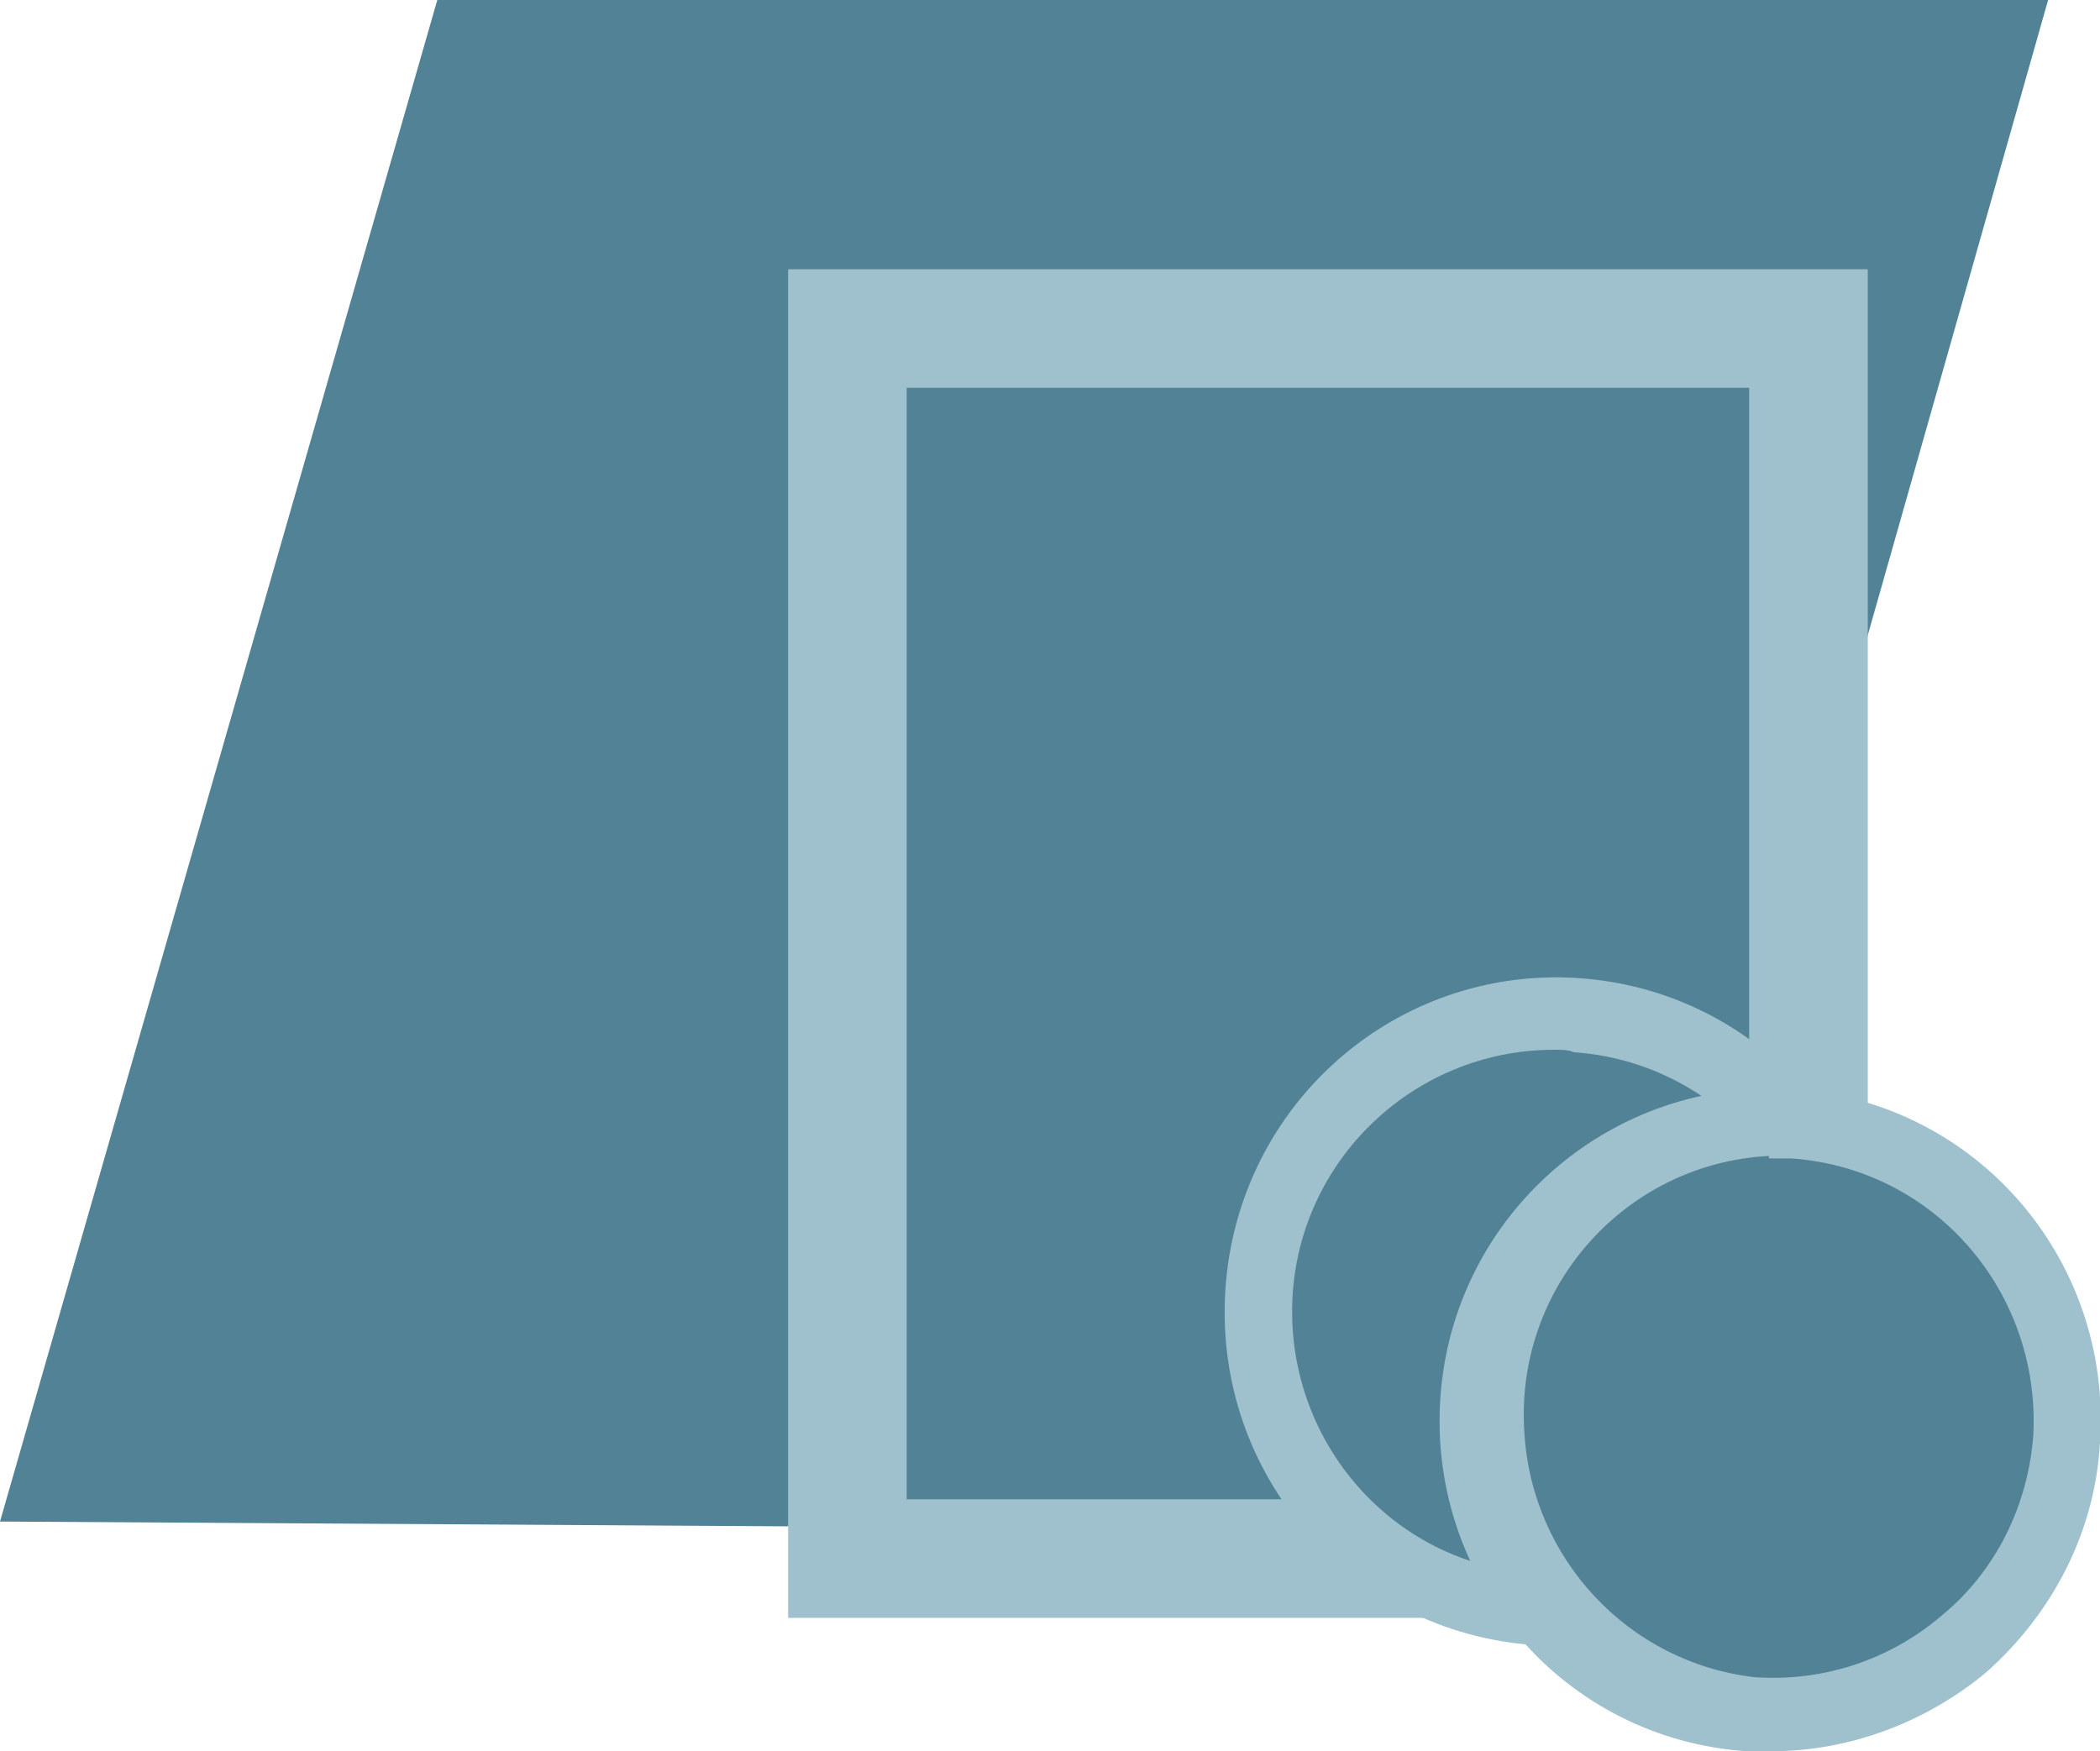 <?xml version="1.0" encoding="utf-8"?>
<!-- Generator: Adobe Illustrator 26.0.1, SVG Export Plug-In . SVG Version: 6.00 Build 0)  -->
<svg version="1.1" id="Ebene_1" xmlns="http://www.w3.org/2000/svg" xmlns:xlink="http://www.w3.org/1999/xlink" x="0px" y="0px"
	 viewBox="0 0 85 70.9" style="enable-background:new 0 0 85 70.9;" xml:space="preserve">
<style type="text/css">
	.st0{fill:#528296;}
	.st1{fill:#9FC1CD;}
</style>
<polygon class="st0" points="0,61.6 17.7,0 82.9,0 65.3,62 "/>
<rect x="34.3" y="13.3" class="st0" width="38.9" height="49.8"/>
<path class="st1" d="M75.6,65.5H31.9V10.9h43.7V65.5z M36.7,60.7h34.1v-45H36.7L36.7,60.7z"/>
<path class="st0" d="M62.2,65.1C55.6,64.7,50.6,59,51,52.3s6.1-11.7,12.8-11.2c6.6,0.4,11.6,6.2,11.2,12.8c0,0,0,0,0,0
	c-0.4,6.6-6.1,11.6-12.6,11.2C62.3,65.1,62.2,65.1,62.2,65.1z"/>
<path class="st1" d="M63.1,66.6c-0.3,0-0.7,0-1,0c-7.4-0.5-13-6.9-12.5-14.4s6.9-13.1,14.3-12.6c7.4,0.5,13,6.9,12.5,14.4
	c-0.2,3.6-1.9,7-4.6,9.3C69.4,65.5,66.3,66.6,63.1,66.6z M62.9,42.5c-5.8,0-10.6,4.7-10.6,10.6c0,5.6,4.3,10.3,9.9,10.6l0,0
	c2.8,0.2,5.5-0.7,7.6-2.5c2.2-1.8,3.5-4.5,3.7-7.3c0.4-5.9-4-10.9-9.8-11.3C63.5,42.5,63.2,42.5,62.9,42.5z"/>
<path class="st0" d="M70.8,69.4c-6.6-0.4-11.6-6.2-11.2-12.8s6.1-11.7,12.7-11.2C79,45.8,84,51.5,83.5,58.2c0,0,0,0,0,0
	C83.1,64.8,77.5,69.8,70.8,69.4C70.9,69.4,70.8,69.4,70.8,69.4z"/>
<path class="st1" d="M71.7,70.9c-0.3,0-0.7,0-1,0c-7.4-0.5-12.9-6.9-12.4-14.3c0.5-7.4,6.9-13,14.3-12.5C80,44.6,85.5,51,85,58.4
	c-0.2,3.6-1.9,6.9-4.6,9.3C78,69.7,74.9,70.9,71.7,70.9z M71.6,46.8c-5.8,0.3-10.3,5.3-9.9,11.2c0.3,5.1,4.2,9.3,9.3,9.9l0,0
	c2.8,0.2,5.5-0.7,7.6-2.5c2.2-1.8,3.5-4.5,3.7-7.3c0.3-5.8-4-10.8-9.8-11.2H71.6z"/>
</svg>

